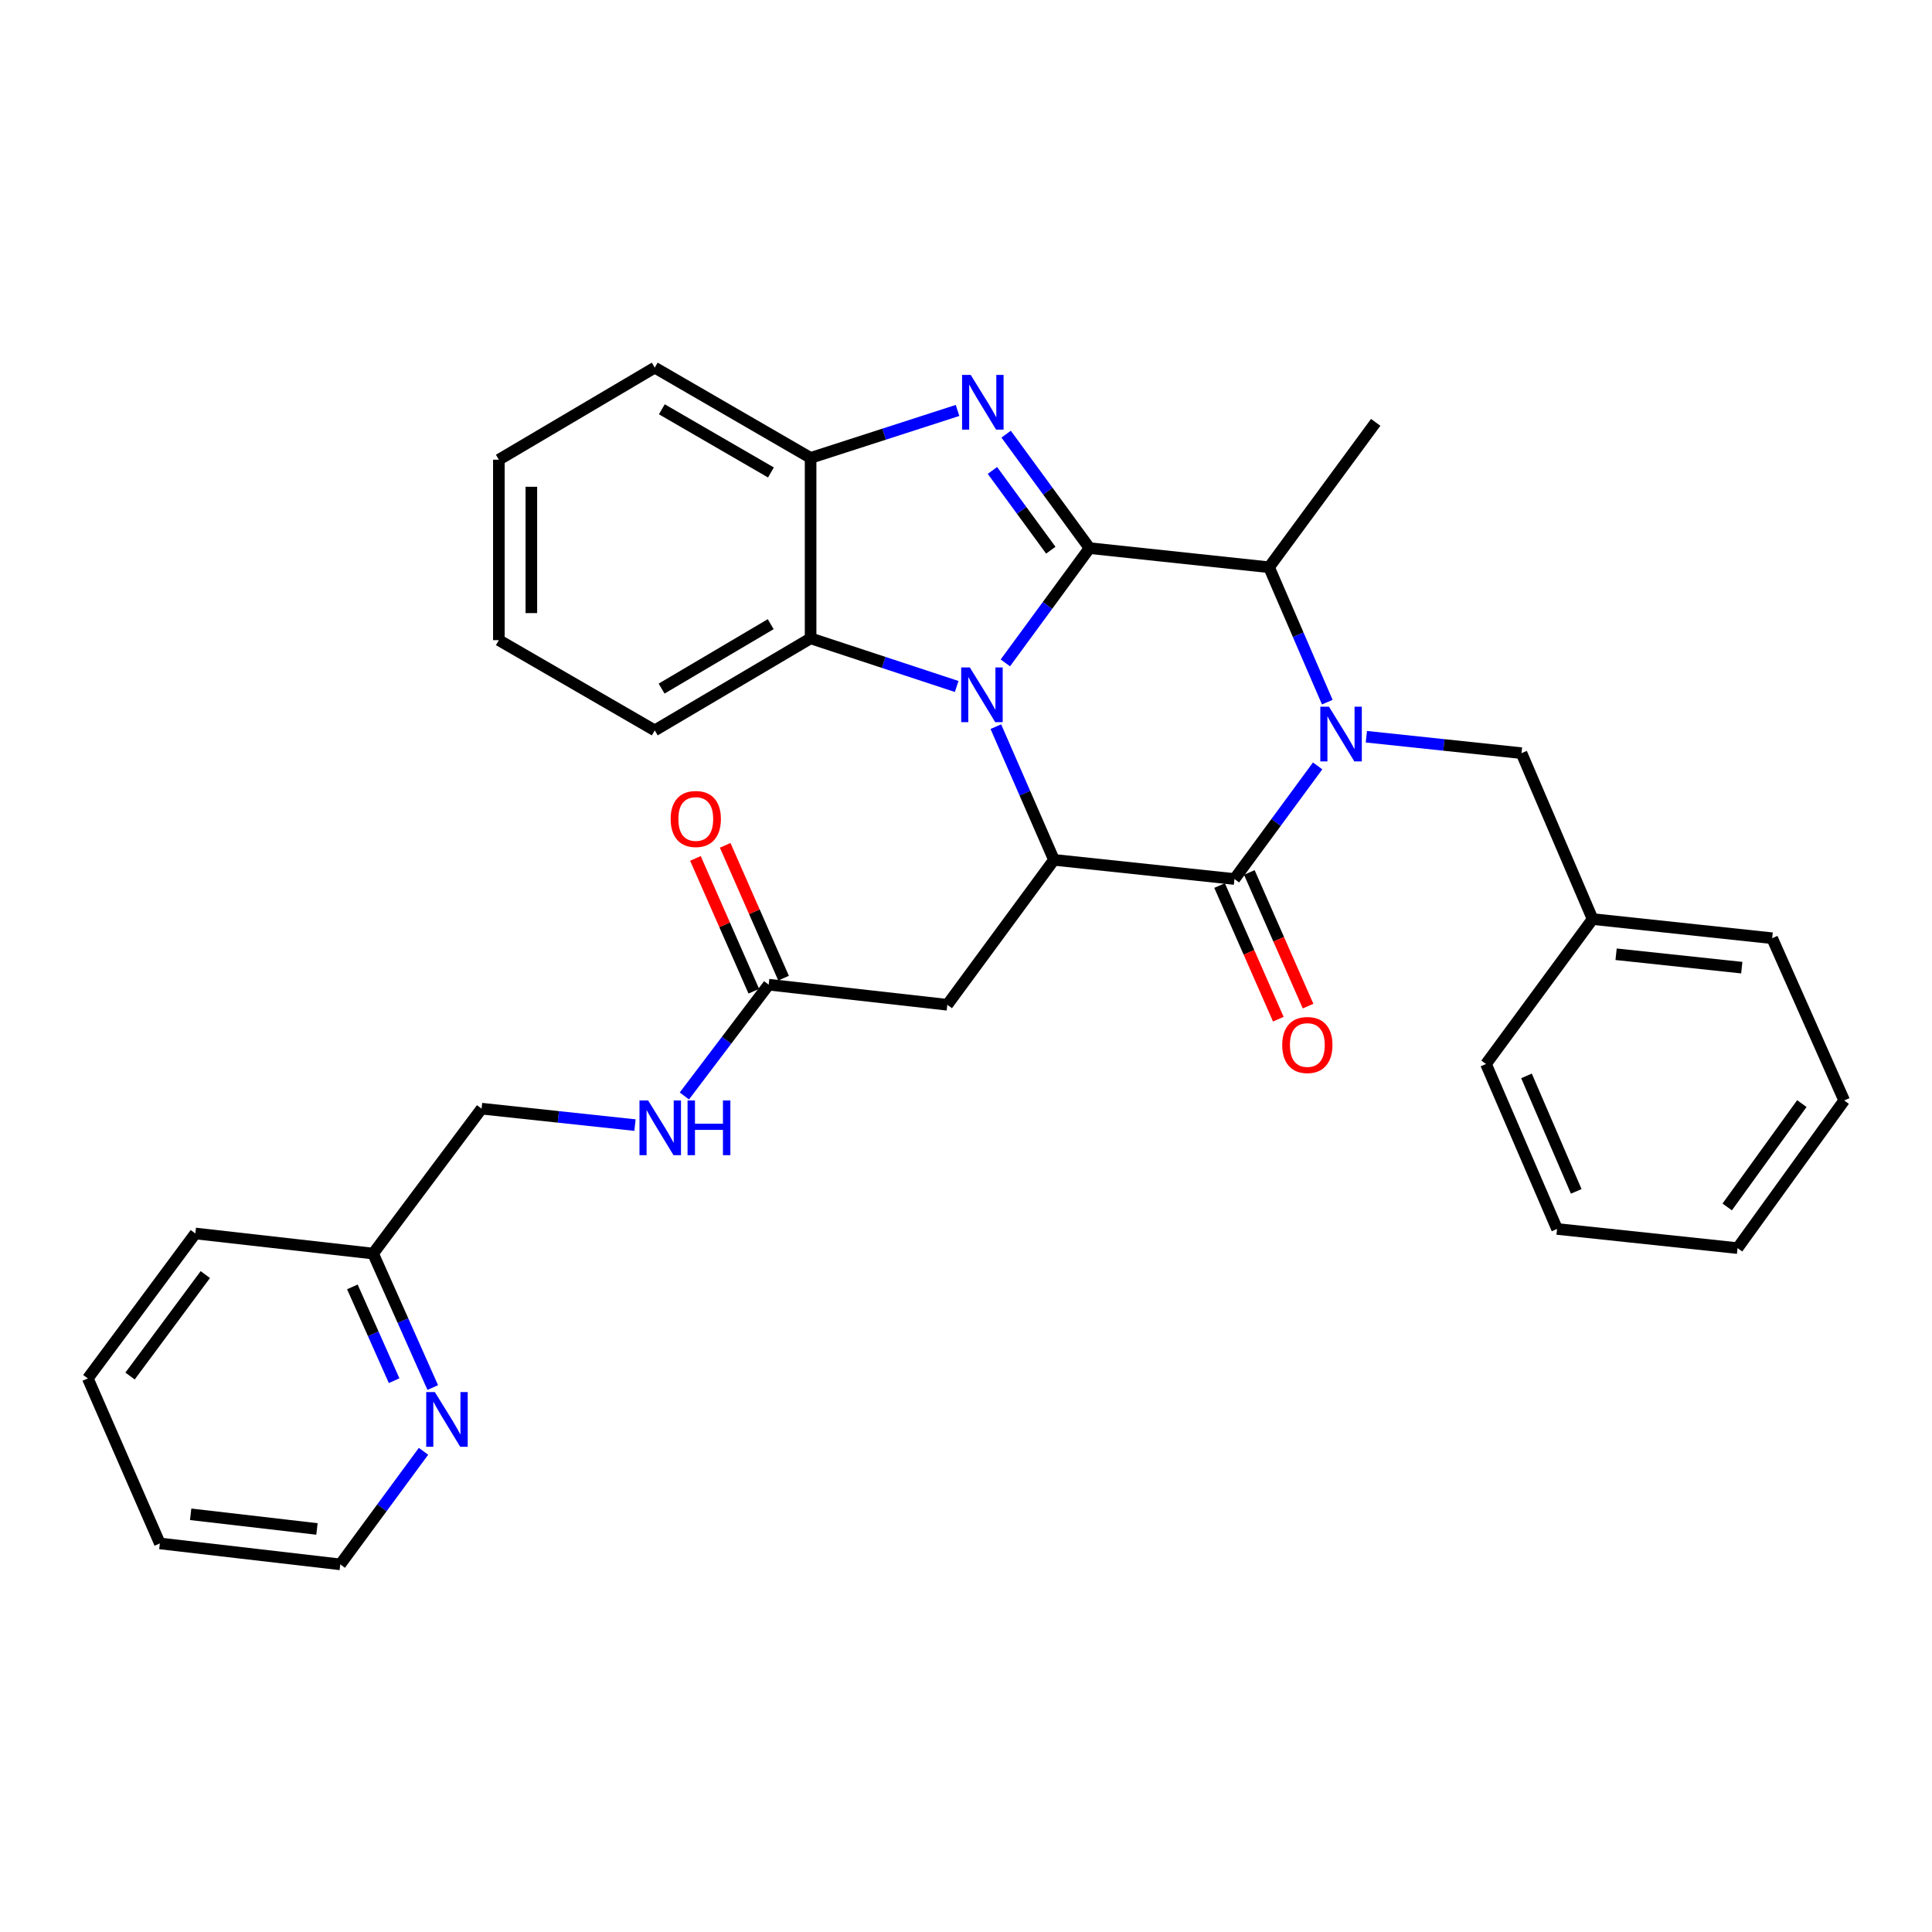<?xml version='1.0' encoding='iso-8859-1'?>
<svg version='1.1' baseProfile='full'
              xmlns='http://www.w3.org/2000/svg'
                      xmlns:rdkit='http://www.rdkit.org/xml'
                      xmlns:xlink='http://www.w3.org/1999/xlink'
                  xml:space='preserve'
width='1000px' height='1000px' viewBox='0 0 1000 1000'>
<!-- END OF HEADER -->
<rect style='opacity:1.0;fill:#FFFFFF;stroke:none' width='1000' height='1000' x='0' y='0'> </rect>
<path class='bond-0' d='M 563.935,283.706 L 542.149,313.41' style='fill:none;fill-rule:evenodd;stroke:#000000;stroke-width:6px;stroke-linecap:butt;stroke-linejoin:miter;stroke-opacity:1' />
<path class='bond-0' d='M 542.149,313.41 L 520.362,343.114' style='fill:none;fill-rule:evenodd;stroke:#0000FF;stroke-width:6px;stroke-linecap:butt;stroke-linejoin:miter;stroke-opacity:1' />
<path class='bond-2' d='M 563.935,283.706 L 542.357,254.213' style='fill:none;fill-rule:evenodd;stroke:#000000;stroke-width:6px;stroke-linecap:butt;stroke-linejoin:miter;stroke-opacity:1' />
<path class='bond-2' d='M 542.357,254.213 L 520.779,224.72' style='fill:none;fill-rule:evenodd;stroke:#0000FF;stroke-width:6px;stroke-linecap:butt;stroke-linejoin:miter;stroke-opacity:1' />
<path class='bond-2' d='M 543.889,284.788 L 528.784,264.143' style='fill:none;fill-rule:evenodd;stroke:#000000;stroke-width:6px;stroke-linecap:butt;stroke-linejoin:miter;stroke-opacity:1' />
<path class='bond-2' d='M 528.784,264.143 L 513.679,243.499' style='fill:none;fill-rule:evenodd;stroke:#0000FF;stroke-width:6px;stroke-linecap:butt;stroke-linejoin:miter;stroke-opacity:1' />
<path class='bond-5' d='M 563.935,283.706 L 656.863,293.609' style='fill:none;fill-rule:evenodd;stroke:#000000;stroke-width:6px;stroke-linecap:butt;stroke-linejoin:miter;stroke-opacity:1' />
<path class='bond-4' d='M 515.446,376.118 L 530.488,410.586' style='fill:none;fill-rule:evenodd;stroke:#0000FF;stroke-width:6px;stroke-linecap:butt;stroke-linejoin:miter;stroke-opacity:1' />
<path class='bond-4' d='M 530.488,410.586 L 545.529,445.053' style='fill:none;fill-rule:evenodd;stroke:#000000;stroke-width:6px;stroke-linecap:butt;stroke-linejoin:miter;stroke-opacity:1' />
<path class='bond-6' d='M 495.176,355.32 L 457.37,342.861' style='fill:none;fill-rule:evenodd;stroke:#0000FF;stroke-width:6px;stroke-linecap:butt;stroke-linejoin:miter;stroke-opacity:1' />
<path class='bond-6' d='M 457.37,342.861 L 419.565,330.403' style='fill:none;fill-rule:evenodd;stroke:#000000;stroke-width:6px;stroke-linecap:butt;stroke-linejoin:miter;stroke-opacity:1' />
<path class='bond-1' d='M 687.005,363.429 L 671.934,328.519' style='fill:none;fill-rule:evenodd;stroke:#0000FF;stroke-width:6px;stroke-linecap:butt;stroke-linejoin:miter;stroke-opacity:1' />
<path class='bond-1' d='M 671.934,328.519 L 656.863,293.609' style='fill:none;fill-rule:evenodd;stroke:#000000;stroke-width:6px;stroke-linecap:butt;stroke-linejoin:miter;stroke-opacity:1' />
<path class='bond-3' d='M 682.007,396.429 L 660.479,425.702' style='fill:none;fill-rule:evenodd;stroke:#0000FF;stroke-width:6px;stroke-linecap:butt;stroke-linejoin:miter;stroke-opacity:1' />
<path class='bond-3' d='M 660.479,425.702 L 638.952,454.975' style='fill:none;fill-rule:evenodd;stroke:#000000;stroke-width:6px;stroke-linecap:butt;stroke-linejoin:miter;stroke-opacity:1' />
<path class='bond-10' d='M 707.22,381.327 L 747.374,385.581' style='fill:none;fill-rule:evenodd;stroke:#0000FF;stroke-width:6px;stroke-linecap:butt;stroke-linejoin:miter;stroke-opacity:1' />
<path class='bond-10' d='M 747.374,385.581 L 787.527,389.835' style='fill:none;fill-rule:evenodd;stroke:#000000;stroke-width:6px;stroke-linecap:butt;stroke-linejoin:miter;stroke-opacity:1' />
<path class='bond-7' d='M 495.626,212.446 L 457.595,224.727' style='fill:none;fill-rule:evenodd;stroke:#0000FF;stroke-width:6px;stroke-linecap:butt;stroke-linejoin:miter;stroke-opacity:1' />
<path class='bond-7' d='M 457.595,224.727 L 419.565,237.008' style='fill:none;fill-rule:evenodd;stroke:#000000;stroke-width:6px;stroke-linecap:butt;stroke-linejoin:miter;stroke-opacity:1' />
<path class='bond-11' d='M 631.254,458.359 L 646.455,492.945' style='fill:none;fill-rule:evenodd;stroke:#000000;stroke-width:6px;stroke-linecap:butt;stroke-linejoin:miter;stroke-opacity:1' />
<path class='bond-11' d='M 646.455,492.945 L 661.657,527.531' style='fill:none;fill-rule:evenodd;stroke:#FF0000;stroke-width:6px;stroke-linecap:butt;stroke-linejoin:miter;stroke-opacity:1' />
<path class='bond-11' d='M 646.65,451.592 L 661.851,486.178' style='fill:none;fill-rule:evenodd;stroke:#000000;stroke-width:6px;stroke-linecap:butt;stroke-linejoin:miter;stroke-opacity:1' />
<path class='bond-11' d='M 661.851,486.178 L 677.053,520.763' style='fill:none;fill-rule:evenodd;stroke:#FF0000;stroke-width:6px;stroke-linecap:butt;stroke-linejoin:miter;stroke-opacity:1' />
<path class='bond-33' d='M 638.952,454.975 L 545.529,445.053' style='fill:none;fill-rule:evenodd;stroke:#000000;stroke-width:6px;stroke-linecap:butt;stroke-linejoin:miter;stroke-opacity:1' />
<path class='bond-8' d='M 545.529,445.053 L 490.33,520.069' style='fill:none;fill-rule:evenodd;stroke:#000000;stroke-width:6px;stroke-linecap:butt;stroke-linejoin:miter;stroke-opacity:1' />
<path class='bond-18' d='M 656.863,293.609 L 712.062,218.612' style='fill:none;fill-rule:evenodd;stroke:#000000;stroke-width:6px;stroke-linecap:butt;stroke-linejoin:miter;stroke-opacity:1' />
<path class='bond-19' d='M 419.565,330.403 L 338.896,378.044' style='fill:none;fill-rule:evenodd;stroke:#000000;stroke-width:6px;stroke-linecap:butt;stroke-linejoin:miter;stroke-opacity:1' />
<path class='bond-19' d='M 398.912,323.068 L 342.444,356.416' style='fill:none;fill-rule:evenodd;stroke:#000000;stroke-width:6px;stroke-linecap:butt;stroke-linejoin:miter;stroke-opacity:1' />
<path class='bond-32' d='M 419.565,330.403 L 419.565,237.008' style='fill:none;fill-rule:evenodd;stroke:#000000;stroke-width:6px;stroke-linecap:butt;stroke-linejoin:miter;stroke-opacity:1' />
<path class='bond-20' d='M 419.565,237.008 L 338.896,190.283' style='fill:none;fill-rule:evenodd;stroke:#000000;stroke-width:6px;stroke-linecap:butt;stroke-linejoin:miter;stroke-opacity:1' />
<path class='bond-20' d='M 399.035,244.552 L 342.567,211.845' style='fill:none;fill-rule:evenodd;stroke:#000000;stroke-width:6px;stroke-linecap:butt;stroke-linejoin:miter;stroke-opacity:1' />
<path class='bond-9' d='M 490.33,520.069 L 397.87,509.67' style='fill:none;fill-rule:evenodd;stroke:#000000;stroke-width:6px;stroke-linecap:butt;stroke-linejoin:miter;stroke-opacity:1' />
<path class='bond-12' d='M 397.87,509.67 L 376.048,538.469' style='fill:none;fill-rule:evenodd;stroke:#000000;stroke-width:6px;stroke-linecap:butt;stroke-linejoin:miter;stroke-opacity:1' />
<path class='bond-12' d='M 376.048,538.469 L 354.226,567.269' style='fill:none;fill-rule:evenodd;stroke:#0000FF;stroke-width:6px;stroke-linecap:butt;stroke-linejoin:miter;stroke-opacity:1' />
<path class='bond-14' d='M 405.568,506.286 L 390.459,471.916' style='fill:none;fill-rule:evenodd;stroke:#000000;stroke-width:6px;stroke-linecap:butt;stroke-linejoin:miter;stroke-opacity:1' />
<path class='bond-14' d='M 390.459,471.916 L 375.35,437.545' style='fill:none;fill-rule:evenodd;stroke:#FF0000;stroke-width:6px;stroke-linecap:butt;stroke-linejoin:miter;stroke-opacity:1' />
<path class='bond-14' d='M 390.172,513.054 L 375.063,478.684' style='fill:none;fill-rule:evenodd;stroke:#000000;stroke-width:6px;stroke-linecap:butt;stroke-linejoin:miter;stroke-opacity:1' />
<path class='bond-14' d='M 375.063,478.684 L 359.954,444.313' style='fill:none;fill-rule:evenodd;stroke:#FF0000;stroke-width:6px;stroke-linecap:butt;stroke-linejoin:miter;stroke-opacity:1' />
<path class='bond-17' d='M 787.527,389.835 L 824.33,475.708' style='fill:none;fill-rule:evenodd;stroke:#000000;stroke-width:6px;stroke-linecap:butt;stroke-linejoin:miter;stroke-opacity:1' />
<path class='bond-16' d='M 328.671,582.352 L 288.969,578.095' style='fill:none;fill-rule:evenodd;stroke:#0000FF;stroke-width:6px;stroke-linecap:butt;stroke-linejoin:miter;stroke-opacity:1' />
<path class='bond-16' d='M 288.969,578.095 L 249.267,573.839' style='fill:none;fill-rule:evenodd;stroke:#000000;stroke-width:6px;stroke-linecap:butt;stroke-linejoin:miter;stroke-opacity:1' />
<path class='bond-13' d='M 223.994,718.191 L 208.554,683.519' style='fill:none;fill-rule:evenodd;stroke:#0000FF;stroke-width:6px;stroke-linecap:butt;stroke-linejoin:miter;stroke-opacity:1' />
<path class='bond-13' d='M 208.554,683.519 L 193.114,648.846' style='fill:none;fill-rule:evenodd;stroke:#000000;stroke-width:6px;stroke-linecap:butt;stroke-linejoin:miter;stroke-opacity:1' />
<path class='bond-13' d='M 203.999,714.631 L 193.191,690.36' style='fill:none;fill-rule:evenodd;stroke:#0000FF;stroke-width:6px;stroke-linecap:butt;stroke-linejoin:miter;stroke-opacity:1' />
<path class='bond-13' d='M 193.191,690.36 L 182.383,666.089' style='fill:none;fill-rule:evenodd;stroke:#000000;stroke-width:6px;stroke-linecap:butt;stroke-linejoin:miter;stroke-opacity:1' />
<path class='bond-21' d='M 219.209,751.189 L 197.669,780.453' style='fill:none;fill-rule:evenodd;stroke:#0000FF;stroke-width:6px;stroke-linecap:butt;stroke-linejoin:miter;stroke-opacity:1' />
<path class='bond-21' d='M 197.669,780.453 L 176.128,809.717' style='fill:none;fill-rule:evenodd;stroke:#000000;stroke-width:6px;stroke-linecap:butt;stroke-linejoin:miter;stroke-opacity:1' />
<path class='bond-15' d='M 193.114,648.846 L 249.267,573.839' style='fill:none;fill-rule:evenodd;stroke:#000000;stroke-width:6px;stroke-linecap:butt;stroke-linejoin:miter;stroke-opacity:1' />
<path class='bond-22' d='M 193.114,648.846 L 101.112,638.447' style='fill:none;fill-rule:evenodd;stroke:#000000;stroke-width:6px;stroke-linecap:butt;stroke-linejoin:miter;stroke-opacity:1' />
<path class='bond-23' d='M 824.33,475.708 L 917.266,485.621' style='fill:none;fill-rule:evenodd;stroke:#000000;stroke-width:6px;stroke-linecap:butt;stroke-linejoin:miter;stroke-opacity:1' />
<path class='bond-23' d='M 836.486,493.918 L 901.542,500.857' style='fill:none;fill-rule:evenodd;stroke:#000000;stroke-width:6px;stroke-linecap:butt;stroke-linejoin:miter;stroke-opacity:1' />
<path class='bond-24' d='M 824.33,475.708 L 769.149,550.724' style='fill:none;fill-rule:evenodd;stroke:#000000;stroke-width:6px;stroke-linecap:butt;stroke-linejoin:miter;stroke-opacity:1' />
<path class='bond-25' d='M 338.896,378.044 L 258.208,331.346' style='fill:none;fill-rule:evenodd;stroke:#000000;stroke-width:6px;stroke-linecap:butt;stroke-linejoin:miter;stroke-opacity:1' />
<path class='bond-26' d='M 338.896,190.283 L 258.208,237.943' style='fill:none;fill-rule:evenodd;stroke:#000000;stroke-width:6px;stroke-linecap:butt;stroke-linejoin:miter;stroke-opacity:1' />
<path class='bond-36' d='M 176.128,809.717 L 82.734,798.879' style='fill:none;fill-rule:evenodd;stroke:#000000;stroke-width:6px;stroke-linecap:butt;stroke-linejoin:miter;stroke-opacity:1' />
<path class='bond-36' d='M 164.058,791.386 L 98.682,783.799' style='fill:none;fill-rule:evenodd;stroke:#000000;stroke-width:6px;stroke-linecap:butt;stroke-linejoin:miter;stroke-opacity:1' />
<path class='bond-30' d='M 101.112,638.447 L 45.455,713.464' style='fill:none;fill-rule:evenodd;stroke:#000000;stroke-width:6px;stroke-linecap:butt;stroke-linejoin:miter;stroke-opacity:1' />
<path class='bond-30' d='M 106.27,659.72 L 67.309,712.232' style='fill:none;fill-rule:evenodd;stroke:#000000;stroke-width:6px;stroke-linecap:butt;stroke-linejoin:miter;stroke-opacity:1' />
<path class='bond-29' d='M 917.266,485.621 L 954.545,569.597' style='fill:none;fill-rule:evenodd;stroke:#000000;stroke-width:6px;stroke-linecap:butt;stroke-linejoin:miter;stroke-opacity:1' />
<path class='bond-28' d='M 769.149,550.724 L 805.933,636.111' style='fill:none;fill-rule:evenodd;stroke:#000000;stroke-width:6px;stroke-linecap:butt;stroke-linejoin:miter;stroke-opacity:1' />
<path class='bond-28' d='M 790.112,556.878 L 815.861,616.65' style='fill:none;fill-rule:evenodd;stroke:#000000;stroke-width:6px;stroke-linecap:butt;stroke-linejoin:miter;stroke-opacity:1' />
<path class='bond-34' d='M 258.208,331.346 L 258.208,237.943' style='fill:none;fill-rule:evenodd;stroke:#000000;stroke-width:6px;stroke-linecap:butt;stroke-linejoin:miter;stroke-opacity:1' />
<path class='bond-34' d='M 275.026,317.336 L 275.026,251.953' style='fill:none;fill-rule:evenodd;stroke:#000000;stroke-width:6px;stroke-linecap:butt;stroke-linejoin:miter;stroke-opacity:1' />
<path class='bond-27' d='M 82.734,798.879 L 45.455,713.464' style='fill:none;fill-rule:evenodd;stroke:#000000;stroke-width:6px;stroke-linecap:butt;stroke-linejoin:miter;stroke-opacity:1' />
<path class='bond-31' d='M 805.933,636.111 L 899.355,646.024' style='fill:none;fill-rule:evenodd;stroke:#000000;stroke-width:6px;stroke-linecap:butt;stroke-linejoin:miter;stroke-opacity:1' />
<path class='bond-35' d='M 954.545,569.597 L 899.355,646.024' style='fill:none;fill-rule:evenodd;stroke:#000000;stroke-width:6px;stroke-linecap:butt;stroke-linejoin:miter;stroke-opacity:1' />
<path class='bond-35' d='M 932.633,571.216 L 893.999,624.715' style='fill:none;fill-rule:evenodd;stroke:#000000;stroke-width:6px;stroke-linecap:butt;stroke-linejoin:miter;stroke-opacity:1' />
<path  class='atom-1' d='M 501.99 345.468
L 511.27 360.468
Q 512.19 361.948, 513.67 364.628
Q 515.15 367.308, 515.23 367.468
L 515.23 345.468
L 518.99 345.468
L 518.99 373.788
L 515.11 373.788
L 505.15 357.388
Q 503.99 355.468, 502.75 353.268
Q 501.55 351.068, 501.19 350.388
L 501.19 373.788
L 497.51 373.788
L 497.51 345.468
L 501.99 345.468
' fill='#0000FF'/>
<path  class='atom-2' d='M 687.872 365.78
L 697.152 380.78
Q 698.072 382.26, 699.552 384.94
Q 701.032 387.62, 701.112 387.78
L 701.112 365.78
L 704.872 365.78
L 704.872 394.1
L 700.992 394.1
L 691.032 377.7
Q 689.872 375.78, 688.632 373.58
Q 687.432 371.38, 687.072 370.7
L 687.072 394.1
L 683.392 394.1
L 683.392 365.78
L 687.872 365.78
' fill='#0000FF'/>
<path  class='atom-3' d='M 502.448 194.062
L 511.728 209.062
Q 512.648 210.542, 514.128 213.222
Q 515.608 215.902, 515.688 216.062
L 515.688 194.062
L 519.448 194.062
L 519.448 222.382
L 515.568 222.382
L 505.608 205.982
Q 504.448 204.062, 503.208 201.862
Q 502.008 199.662, 501.648 198.982
L 501.648 222.382
L 497.968 222.382
L 497.968 194.062
L 502.448 194.062
' fill='#0000FF'/>
<path  class='atom-12' d='M 663.679 540.891
Q 663.679 534.091, 667.039 530.291
Q 670.399 526.491, 676.679 526.491
Q 682.959 526.491, 686.319 530.291
Q 689.679 534.091, 689.679 540.891
Q 689.679 547.771, 686.279 551.691
Q 682.879 555.571, 676.679 555.571
Q 670.439 555.571, 667.039 551.691
Q 663.679 547.811, 663.679 540.891
M 676.679 552.371
Q 680.999 552.371, 683.319 549.491
Q 685.679 546.571, 685.679 540.891
Q 685.679 535.331, 683.319 532.531
Q 680.999 529.691, 676.679 529.691
Q 672.359 529.691, 669.999 532.491
Q 667.679 535.291, 667.679 540.891
Q 667.679 546.611, 669.999 549.491
Q 672.359 552.371, 676.679 552.371
' fill='#FF0000'/>
<path  class='atom-13' d='M 335.476 569.592
L 344.756 584.592
Q 345.676 586.072, 347.156 588.752
Q 348.636 591.432, 348.716 591.592
L 348.716 569.592
L 352.476 569.592
L 352.476 597.912
L 348.596 597.912
L 338.636 581.512
Q 337.476 579.592, 336.236 577.392
Q 335.036 575.192, 334.676 574.512
L 334.676 597.912
L 330.996 597.912
L 330.996 569.592
L 335.476 569.592
' fill='#0000FF'/>
<path  class='atom-13' d='M 355.876 569.592
L 359.716 569.592
L 359.716 581.632
L 374.196 581.632
L 374.196 569.592
L 378.036 569.592
L 378.036 597.912
L 374.196 597.912
L 374.196 584.832
L 359.716 584.832
L 359.716 597.912
L 355.876 597.912
L 355.876 569.592
' fill='#0000FF'/>
<path  class='atom-14' d='M 225.086 720.541
L 234.366 735.541
Q 235.286 737.021, 236.766 739.701
Q 238.246 742.381, 238.326 742.541
L 238.326 720.541
L 242.086 720.541
L 242.086 748.861
L 238.206 748.861
L 228.246 732.461
Q 227.086 730.541, 225.846 728.341
Q 224.646 726.141, 224.286 725.461
L 224.286 748.861
L 220.606 748.861
L 220.606 720.541
L 225.086 720.541
' fill='#0000FF'/>
<path  class='atom-15' d='M 347.133 423.905
Q 347.133 417.105, 350.493 413.305
Q 353.853 409.505, 360.133 409.505
Q 366.413 409.505, 369.773 413.305
Q 373.133 417.105, 373.133 423.905
Q 373.133 430.785, 369.733 434.705
Q 366.333 438.585, 360.133 438.585
Q 353.893 438.585, 350.493 434.705
Q 347.133 430.825, 347.133 423.905
M 360.133 435.385
Q 364.453 435.385, 366.773 432.505
Q 369.133 429.585, 369.133 423.905
Q 369.133 418.345, 366.773 415.545
Q 364.453 412.705, 360.133 412.705
Q 355.813 412.705, 353.453 415.505
Q 351.133 418.305, 351.133 423.905
Q 351.133 429.625, 353.453 432.505
Q 355.813 435.385, 360.133 435.385
' fill='#FF0000'/>
</svg>
